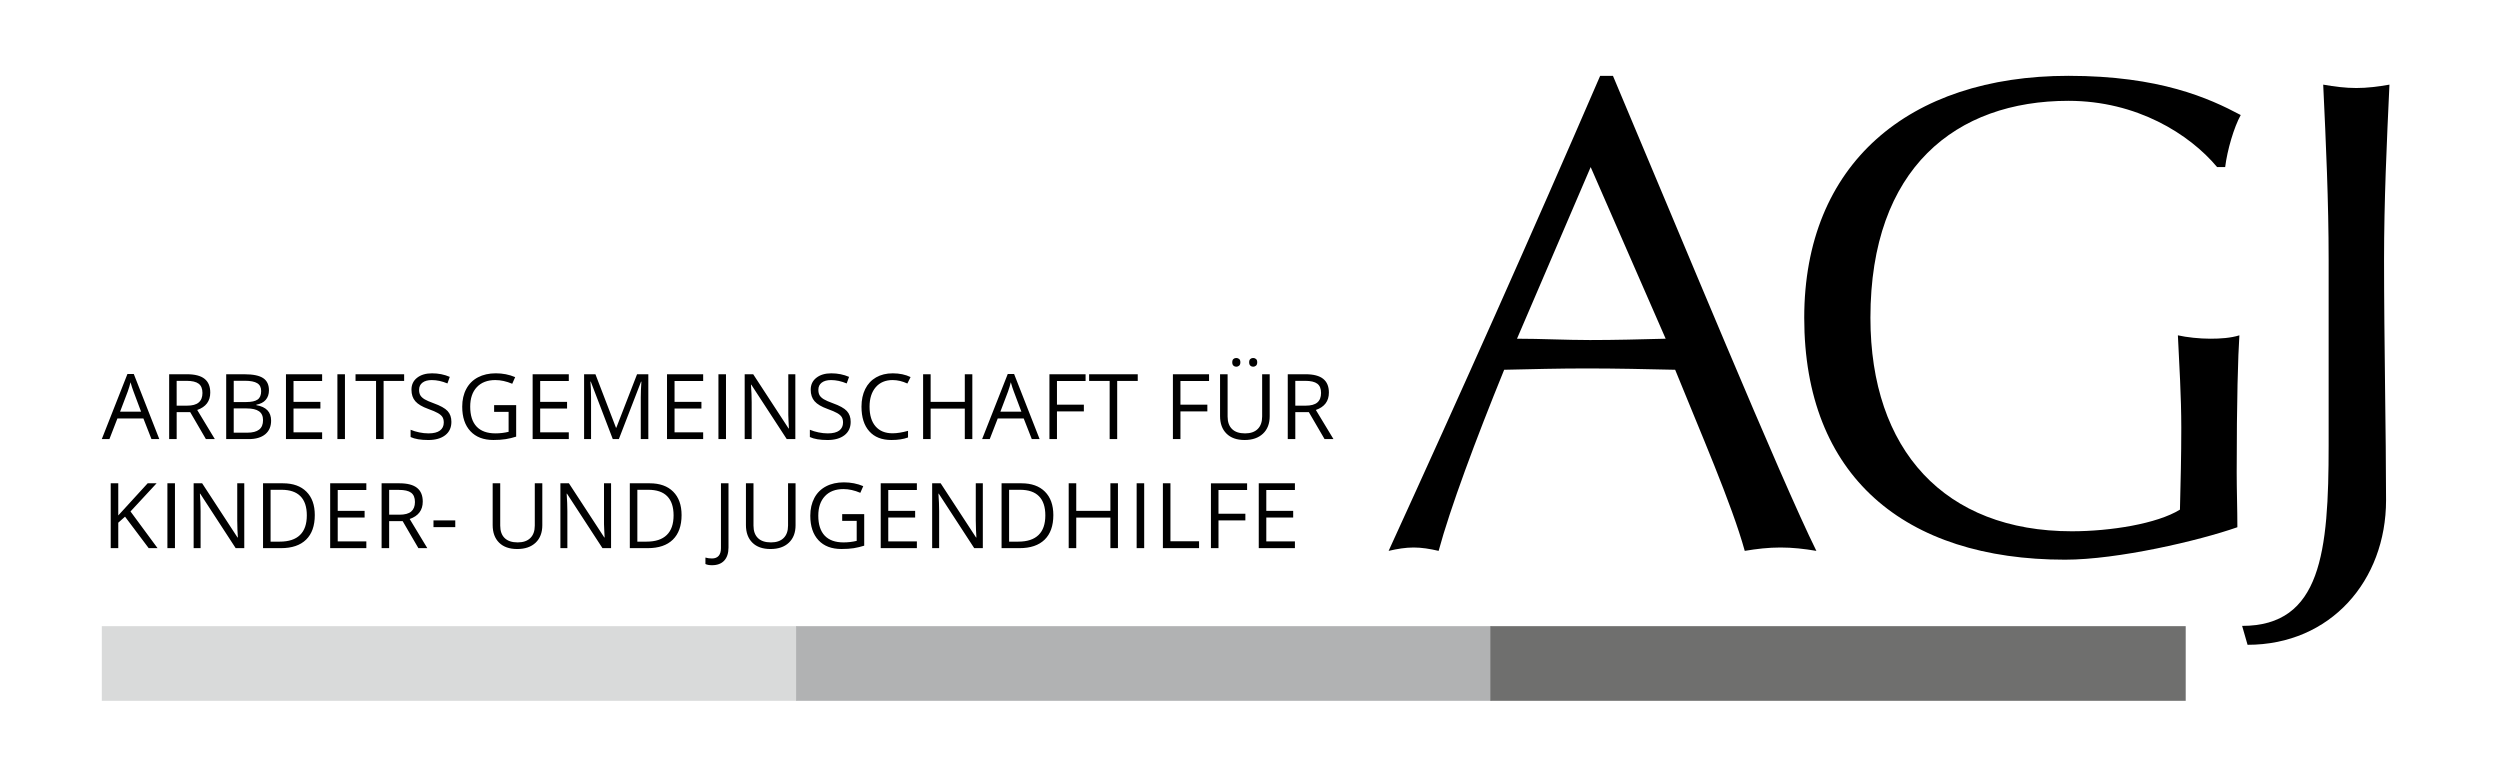 <?xml version="1.0" encoding="utf-8"?>
<!-- Generator: Adobe Illustrator 22.1.0, SVG Export Plug-In . SVG Version: 6.00 Build 0)  -->
<svg version="1.1" id="Ebene_1" xmlns="http://www.w3.org/2000/svg" xmlns:xlink="http://www.w3.org/1999/xlink" x="0px" y="0px"
	 viewBox="0 0 226.772 70.866" style="enable-background:new 0 0 226.772 70.866;" xml:space="preserve">
<style type="text/css">
	.st0{fill:#D9DADA;}
	.st1{fill:#B1B2B3;}
	.st2{fill:#6F6F6E;}
</style>
<g>
	<path d="M146.309,6.88c6.007,14.218,15.202,36.531,18.452,43.089c-1.103-0.185-2.147-0.306-3.25-0.306
		c-1.103,0-2.144,0.121-3.247,0.306c-1.164-4.229-4.107-10.971-6.312-16.428c-2.638-0.059-5.334-0.121-8.032-0.121
		c-2.512,0-4.962,0.063-7.479,0.121c-2.572,6.312-4.901,12.566-5.945,16.428c-0.794-0.185-1.53-0.306-2.267-0.306
		c-0.733,0-1.472,0.121-2.269,0.306c6.559-14.342,12.937-28.623,19.188-43.089H146.309z M144.288,15.155
		l-6.682,15.569c2.144,0,4.477,0.121,6.621,0.121c2.266,0,4.598-0.061,6.863-0.121L144.288,15.155z"/>
	<path d="M201.109,15.152c-2.514-3.002-7.294-6.006-13.484-6.006c-10.175,0-17.961,6.07-17.961,19.678
		c0,12.013,6.742,19.367,18.267,19.367c3.495,0,7.727-0.676,9.81-1.963c0.061-2.448,0.122-4.901,0.122-7.415
		c0-2.88-0.188-5.824-0.309-8.396c0.799,0.182,1.963,0.306,2.943,0.306c0.918,0,1.841-0.061,2.636-0.306
		c-0.122,1.838-0.245,5.822-0.245,12.44c0,1.594,0.062,3.313,0.062,4.967c-3.495,1.226-10.854,2.944-15.631,2.944
		c-14.59,0-23.659-7.604-23.659-21.944c0-13.915,9.438-21.946,23.965-21.946c8.274,0,12.751,2.025,15.629,3.556
		c-0.612,1.103-1.224,3.188-1.411,4.719H201.109z"/>
	<path d="M203.38,56.774c7.173,0,7.848-6.684,7.848-16.367v-16.856c0-5.273-0.245-10.604-0.493-15.874
		c1.042,0.182,2.023,0.306,3.005,0.306c0.981,0,1.962-0.124,3.004-0.306c-0.247,5.271-0.49,10.602-0.49,15.874
		c0,7.354,0.182,15.935,0.182,21.82c0,7.294-5.027,13.118-12.563,13.118L203.38,56.774z"/>
</g>
<rect x="9.235" y="56.798" class="st0" width="63.073" height="6.772"/>
<rect x="72.215" y="56.798" class="st1" width="63.071" height="6.772"/>
<rect x="135.19" y="56.798" class="st2" width="63.073" height="6.772"/>
<g>
	<path d="M117.46,49.108h-2.596v-2.164h2.439v-0.603h-2.439v-1.895h2.596v-0.607h-3.28v5.883h3.28V49.108z
		 M110.527,47.205h2.439v-0.607h-2.439v-2.151h2.596v-0.607h-3.28v5.883h0.685V47.205z M108.765,49.722v-0.622
		h-2.596v-5.261h-0.685v5.883H108.765z M103.788,43.839h-0.684v5.883h0.684V43.839z M101.408,43.839h-0.685v2.502
		h-3.098v-2.502h-0.685v5.883h0.685v-2.768h3.098v2.768h0.685V43.839z M94.207,48.527
		c-0.412,0.402-1.024,0.604-1.84,0.604h-0.833v-4.703h0.995c0.758,0,1.331,0.193,1.715,0.584
		c0.385,0.391,0.577,0.967,0.577,1.735C94.822,47.535,94.619,48.128,94.207,48.527 M94.786,44.599
		c-0.507-0.508-1.217-0.76-2.131-0.76h-1.804v5.883H92.48c0.991,0,1.748-0.257,2.278-0.771
		c0.525-0.514,0.789-1.257,0.789-2.228C95.546,45.813,95.293,45.105,94.786,44.599 M89.15,43.839h-0.639v3.374
		c-0.005,0.17,0.003,0.45,0.02,0.846c0.019,0.392,0.03,0.623,0.037,0.695h-0.033l-3.208-4.915h-0.772v5.883
		h0.634V46.376c0-0.483-0.022-1.014-0.065-1.593h0.032l3.215,4.939h0.78V43.839z M83.169,49.108h-2.596v-2.164
		h2.438v-0.603h-2.438v-1.895h2.596v-0.607h-3.28v5.883h3.28V49.108z M76.394,47.25h1.316v1.811
		c-0.388,0.094-0.787,0.14-1.194,0.14c-0.752,0-1.321-0.205-1.709-0.614c-0.387-0.411-0.581-1.014-0.581-1.808
		c0-0.758,0.201-1.346,0.603-1.774c0.402-0.428,0.961-0.641,1.676-0.641c0.493,0,1.002,0.112,1.534,0.339
		l0.265-0.605c-0.539-0.23-1.126-0.344-1.753-0.344c-0.619,0-1.16,0.119-1.622,0.362
		c-0.462,0.243-0.816,0.593-1.06,1.054c-0.245,0.462-0.368,0.997-0.368,1.607c0,0.957,0.249,1.698,0.744,2.228
		c0.495,0.53,1.189,0.794,2.081,0.794c0.423,0,0.797-0.025,1.117-0.074c0.323-0.054,0.639-0.129,0.949-0.227
		v-2.86H76.394V47.25z M71.483,43.839v3.829c0,0.495-0.134,0.874-0.402,1.136c-0.269,0.266-0.652,0.397-1.146,0.397
		c-0.522,0-0.917-0.131-1.185-0.395c-0.269-0.262-0.402-0.638-0.402-1.128v-3.839h-0.685v3.789
		c0,0.676,0.194,1.208,0.582,1.594c0.387,0.386,0.934,0.579,1.643,0.579c0.708,0,1.265-0.191,1.669-0.574
		c0.407-0.384,0.607-0.914,0.607-1.582v-3.806H71.483z M65.695,50.85c0.257-0.28,0.386-0.675,0.386-1.185v-5.826
		h-0.684v5.883c0,0.304-0.069,0.535-0.206,0.696c-0.138,0.158-0.342,0.24-0.607,0.24
		c-0.205,0-0.404-0.025-0.596-0.082v0.584c0.146,0.075,0.345,0.11,0.596,0.11
		C65.067,51.27,65.437,51.13,65.695,50.85 M60.483,48.527c-0.409,0.402-1.022,0.604-1.837,0.604h-0.833v-4.703
		h0.993c0.758,0,1.331,0.193,1.716,0.584c0.384,0.391,0.578,0.967,0.578,1.735
		C61.1,47.535,60.895,48.128,60.483,48.527 M61.065,44.599c-0.508-0.508-1.218-0.76-2.134-0.76h-1.801v5.883
		h1.628c0.991,0,1.749-0.257,2.275-0.771c0.526-0.514,0.792-1.257,0.792-2.228
		C61.825,45.813,61.572,45.105,61.065,44.599 M55.428,43.839h-0.64v3.374c-0.006,0.17,0.002,0.45,0.021,0.846
		c0.018,0.392,0.031,0.623,0.036,0.695h-0.031l-3.208-4.915h-0.773v5.883h0.632V46.376
		c0-0.483-0.022-1.014-0.064-1.593h0.033l3.216,4.939h0.779V43.839z M48.51,43.839v3.829
		c0,0.495-0.134,0.874-0.404,1.136c-0.269,0.266-0.652,0.397-1.146,0.397c-0.522,0-0.914-0.131-1.185-0.395
		c-0.269-0.262-0.401-0.638-0.401-1.128v-3.839h-0.685v3.789c0,0.676,0.194,1.208,0.582,1.594
		c0.387,0.386,0.934,0.579,1.643,0.579c0.71,0,1.265-0.191,1.671-0.574c0.404-0.384,0.607-0.914,0.607-1.582v-3.806
		H48.51z M41.297,47.205h-1.976v0.612h1.976V47.205z M35.3,44.438h0.889c0.508,0,0.876,0.084,1.106,0.257
		c0.229,0.173,0.345,0.453,0.345,0.843c0,0.381-0.116,0.668-0.34,0.862c-0.226,0.192-0.58,0.287-1.063,0.287h-0.937
		V44.438z M36.526,47.273l1.426,2.448h0.809l-1.598-2.644c0.789-0.274,1.185-0.799,1.185-1.577
		c0-0.556-0.173-0.972-0.52-1.248c-0.344-0.275-0.877-0.413-1.598-0.413h-1.615v5.883h0.685v-2.448H36.526z
		 M33.23,49.108h-2.595v-2.164h2.438v-0.603h-2.438v-1.895H33.23v-0.607h-3.28v5.883H33.23V49.108z M27.215,48.527
		c-0.411,0.402-1.023,0.604-1.839,0.604h-0.832v-4.703h0.995c0.758,0,1.33,0.193,1.715,0.584
		c0.386,0.391,0.577,0.967,0.577,1.735C27.831,47.535,27.628,48.128,27.215,48.527 M27.795,44.599
		c-0.507-0.508-1.217-0.76-2.132-0.76h-1.804v5.883h1.63c0.99,0,1.749-0.257,2.276-0.771
		c0.527-0.514,0.789-1.257,0.789-2.228C28.555,45.813,28.302,45.105,27.795,44.599 M22.159,43.839H21.52v3.374
		c-0.005,0.17,0.002,0.45,0.018,0.846c0.02,0.392,0.032,0.623,0.039,0.695h-0.033l-3.207-4.915h-0.772v5.883
		h0.631V46.376c0-0.483-0.021-1.014-0.064-1.593h0.032l3.214,4.939h0.78V43.839z M15.87,43.839H15.185v5.883h0.685
		V43.839z M11.838,46.393l2.366-2.554h-0.809l-2.667,2.916v-2.916h-0.685v5.883h0.685v-2.309l0.614-0.547l2.146,2.856
		h0.804L11.838,46.393z"/>
	<path d="M117.495,34.545h0.89c0.508,0,0.876,0.086,1.105,0.259c0.229,0.173,0.341,0.453,0.341,0.841
		c0,0.383-0.112,0.67-0.336,0.862c-0.225,0.194-0.58,0.29-1.061,0.29h-0.939V34.545z M118.724,37.384
		l1.426,2.446h0.808l-1.598-2.643c0.79-0.275,1.182-0.799,1.182-1.579c0-0.554-0.173-0.97-0.519-1.245
		c-0.343-0.276-0.878-0.416-1.598-0.416h-1.614v5.883h0.685v-2.446H118.724z M113.416,33.167
		c0.07,0.063,0.155,0.098,0.254,0.098c0.1,0,0.186-0.035,0.262-0.098c0.073-0.067,0.109-0.168,0.109-0.301
		c0-0.14-0.036-0.241-0.109-0.301c-0.075-0.063-0.162-0.094-0.262-0.094c-0.099,0-0.184,0.031-0.254,0.094
		c-0.071,0.06-0.107,0.161-0.107,0.301C113.309,32.999,113.345,33.1,113.416,33.167 M111.883,33.167
		c0.069,0.063,0.156,0.098,0.256,0.098c0.102,0,0.19-0.035,0.264-0.098c0.073-0.067,0.109-0.168,0.109-0.301
		c0-0.14-0.036-0.241-0.109-0.301c-0.074-0.063-0.162-0.094-0.264-0.094c-0.1,0-0.186,0.031-0.256,0.094
		c-0.072,0.06-0.107,0.161-0.107,0.301C111.775,32.999,111.811,33.1,111.883,33.167 M114.488,33.947v3.832
		c0,0.492-0.135,0.873-0.402,1.135c-0.268,0.267-0.65,0.398-1.147,0.398c-0.52,0-0.915-0.131-1.183-0.396
		c-0.268-0.261-0.401-0.638-0.401-1.128v-3.841h-0.685v3.789c0,0.678,0.193,1.211,0.582,1.594
		c0.387,0.388,0.936,0.582,1.643,0.582c0.709,0,1.264-0.194,1.67-0.577c0.405-0.381,0.608-0.911,0.608-1.579v-3.809
		H114.488z M107.076,37.316h2.441V36.709h-2.441v-2.152h2.596v-0.61h-3.279v5.883h0.684V37.316z M101.34,34.557
		h1.863v-0.61h-4.411v0.61h1.863v5.273h0.684V34.557z M95.876,37.316h2.44V36.709h-2.44v-2.152h2.596v-0.61
		h-3.279v5.883h0.683V37.316z M90.744,37.342l0.691-1.822c0.111-0.306,0.194-0.591,0.254-0.846
		c0.093,0.334,0.186,0.617,0.275,0.846l0.685,1.822H90.744z M94.302,39.83l-2.314-5.906h-0.576l-2.325,5.906
		h0.691l0.725-1.869h2.358l0.732,1.869H94.302z M88.199,33.947h-0.683v2.504h-3.099v-2.504h-0.683v5.883h0.683
		v-2.767h3.099v2.767h0.683V33.947z M82.307,34.789l0.29-0.586c-0.462-0.225-1.002-0.339-1.617-0.339
		c-0.582,0-1.084,0.124-1.513,0.369c-0.427,0.247-0.756,0.598-0.983,1.056c-0.225,0.456-0.339,0.988-0.339,1.593
		c0,0.97,0.236,1.715,0.708,2.24c0.468,0.528,1.139,0.79,2.004,0.79c0.598,0,1.1-0.077,1.509-0.23v-0.601
		c-0.526,0.147-0.996,0.223-1.404,0.223c-0.667,0-1.182-0.211-1.543-0.631c-0.361-0.418-0.543-1.015-0.543-1.785
		c0-0.748,0.19-1.336,0.564-1.769c0.375-0.43,0.884-0.644,1.53-0.644C81.415,34.476,81.859,34.581,82.307,34.789
		 M76.817,37.283c-0.233-0.252-0.655-0.488-1.274-0.708c-0.368-0.133-0.64-0.252-0.817-0.36
		c-0.18-0.11-0.306-0.229-0.381-0.357c-0.076-0.131-0.112-0.297-0.112-0.5c0-0.278,0.101-0.493,0.304-0.649
		c0.206-0.156,0.488-0.233,0.849-0.233c0.461,0,0.931,0.103,1.417,0.306l0.215-0.596
		c-0.493-0.215-1.031-0.322-1.614-0.322c-0.561,0-1.013,0.136-1.352,0.404c-0.342,0.266-0.513,0.628-0.513,1.079
		c0,0.435,0.118,0.783,0.352,1.051c0.235,0.269,0.627,0.5,1.175,0.697c0.39,0.14,0.682,0.266,0.875,0.376
		c0.191,0.109,0.328,0.229,0.41,0.357c0.081,0.133,0.121,0.297,0.121,0.502c0,0.309-0.114,0.549-0.344,0.725
		c-0.231,0.17-0.574,0.257-1.032,0.257c-0.277,0-0.56-0.028-0.843-0.089c-0.285-0.059-0.548-0.138-0.79-0.24
		v0.66c0.375,0.178,0.911,0.27,1.609,0.27c0.644,0,1.153-0.145,1.529-0.434c0.375-0.29,0.564-0.694,0.564-1.211
		C77.166,37.863,77.049,37.536,76.817,37.283 M72.144,33.947h-0.639v3.376c-0.004,0.171,0,0.451,0.02,0.844
		c0.018,0.395,0.03,0.626,0.036,0.698h-0.031l-3.208-4.918h-0.773v5.883h0.635v-3.343
		c0-0.483-0.022-1.014-0.066-1.593h0.031l3.216,4.936h0.779V33.947z M65.853,33.947h-0.685v5.883h0.685V33.947z
		 M63.783,39.218h-2.596v-2.163h2.438v-0.603h-2.438v-1.895h2.596v-0.61h-3.279v5.883h3.279V39.218z M56.136,39.83
		l2.011-5.207h0.034c-0.038,0.509-0.057,0.983-0.057,1.415v3.792h0.685v-5.883h-1.022l-1.881,4.853H55.875
		l-1.864-4.853h-1.028v5.883h0.631v-3.74c0-0.57-0.019-1.061-0.058-1.474h0.034l1.995,5.214H56.136z
		 M51.595,39.218h-2.596v-2.163h2.438v-0.603h-2.438v-1.895h2.596v-0.61h-3.28v5.883h3.28V39.218z M44.82,37.36
		h1.315v1.81c-0.387,0.094-0.786,0.141-1.194,0.141c-0.751,0-1.32-0.206-1.708-0.614
		c-0.388-0.411-0.581-1.015-0.581-1.809c0-0.757,0.201-1.348,0.603-1.773c0.402-0.427,0.962-0.64,1.676-0.64
		c0.493,0,1.002,0.112,1.534,0.336l0.265-0.603c-0.539-0.229-1.126-0.346-1.753-0.346
		c-0.619,0-1.16,0.122-1.621,0.364c-0.462,0.243-0.816,0.594-1.06,1.054c-0.247,0.46-0.368,0.998-0.368,1.607
		c0,0.958,0.249,1.698,0.744,2.227c0.498,0.532,1.189,0.797,2.082,0.797c0.423,0,0.797-0.026,1.117-0.077
		c0.324-0.052,0.639-0.126,0.95-0.227V36.751h-2V37.36z M40.6,37.283c-0.232-0.252-0.658-0.488-1.274-0.708
		c-0.367-0.133-0.639-0.252-0.819-0.36c-0.176-0.11-0.304-0.229-0.379-0.357c-0.075-0.131-0.113-0.297-0.113-0.5
		c0-0.278,0.104-0.493,0.307-0.649c0.203-0.156,0.485-0.233,0.849-0.233c0.459,0,0.93,0.103,1.416,0.306
		l0.212-0.596c-0.491-0.215-1.028-0.322-1.612-0.322c-0.562,0-1.012,0.136-1.354,0.404
		c-0.34,0.266-0.509,0.628-0.509,1.079c0,0.435,0.117,0.783,0.352,1.051c0.233,0.269,0.626,0.5,1.171,0.697
		c0.393,0.14,0.684,0.266,0.876,0.376c0.191,0.109,0.329,0.229,0.411,0.357c0.082,0.133,0.121,0.297,0.121,0.502
		c0,0.309-0.114,0.549-0.347,0.725c-0.229,0.17-0.574,0.257-1.028,0.257c-0.28,0-0.562-0.028-0.845-0.089
		c-0.285-0.059-0.548-0.138-0.789-0.24v0.66c0.376,0.178,0.911,0.27,1.609,0.27
		c0.644,0,1.153-0.145,1.529-0.434c0.376-0.29,0.562-0.694,0.562-1.211C40.947,37.863,40.832,37.536,40.6,37.283
		 M34.796,34.557h1.863v-0.61h-4.409v0.61h1.861v5.273h0.685V34.557z M31.29,33.947h-0.685v5.883H31.29V33.947z
		 M29.22,39.218h-2.595v-2.163h2.438v-0.603h-2.438v-1.895h2.595v-0.61h-3.28v5.883h3.28V39.218z M22.373,37.048
		c0.502,0,0.875,0.084,1.119,0.257c0.247,0.17,0.368,0.441,0.368,0.804c0,0.393-0.119,0.68-0.359,0.864
		c-0.242,0.185-0.598,0.275-1.071,0.275h-1.23v-2.2H22.373z M21.201,34.539h1.007
		c0.515,0,0.89,0.075,1.127,0.222c0.237,0.145,0.354,0.381,0.354,0.713c0,0.359-0.105,0.614-0.318,0.766
		c-0.211,0.152-0.561,0.229-1.043,0.229h-1.127V34.539z M20.518,39.83h2.051c0.638,0,1.136-0.147,1.493-0.441
		c0.354-0.295,0.53-0.706,0.53-1.231c0-0.785-0.445-1.257-1.34-1.406v-0.042
		c0.373-0.068,0.658-0.215,0.852-0.439c0.194-0.229,0.292-0.514,0.292-0.864c0-0.505-0.174-0.874-0.523-1.107
		c-0.347-0.232-0.912-0.351-1.694-0.351h-1.661V39.83z M16.024,34.545h0.89c0.507,0,0.876,0.086,1.105,0.259
		c0.23,0.173,0.345,0.453,0.345,0.841c0,0.383-0.112,0.67-0.34,0.862c-0.224,0.194-0.578,0.29-1.062,0.29
		h-0.938V34.545z M17.254,37.384l1.423,2.446h0.81l-1.598-2.643c0.788-0.275,1.183-0.799,1.183-1.579
		c0-0.554-0.171-0.97-0.516-1.245c-0.345-0.276-0.878-0.416-1.6-0.416h-1.612v5.883h0.681v-2.446H17.254z
		 M10.893,37.342l0.692-1.822c0.11-0.306,0.196-0.591,0.253-0.846c0.096,0.334,0.187,0.617,0.276,0.846
		l0.683,1.822H10.893z M14.45,39.83l-2.314-5.906h-0.576l-2.326,5.906h0.691l0.724-1.869h2.36l0.731,1.869H14.45
		z"/>
</g>
</svg>
